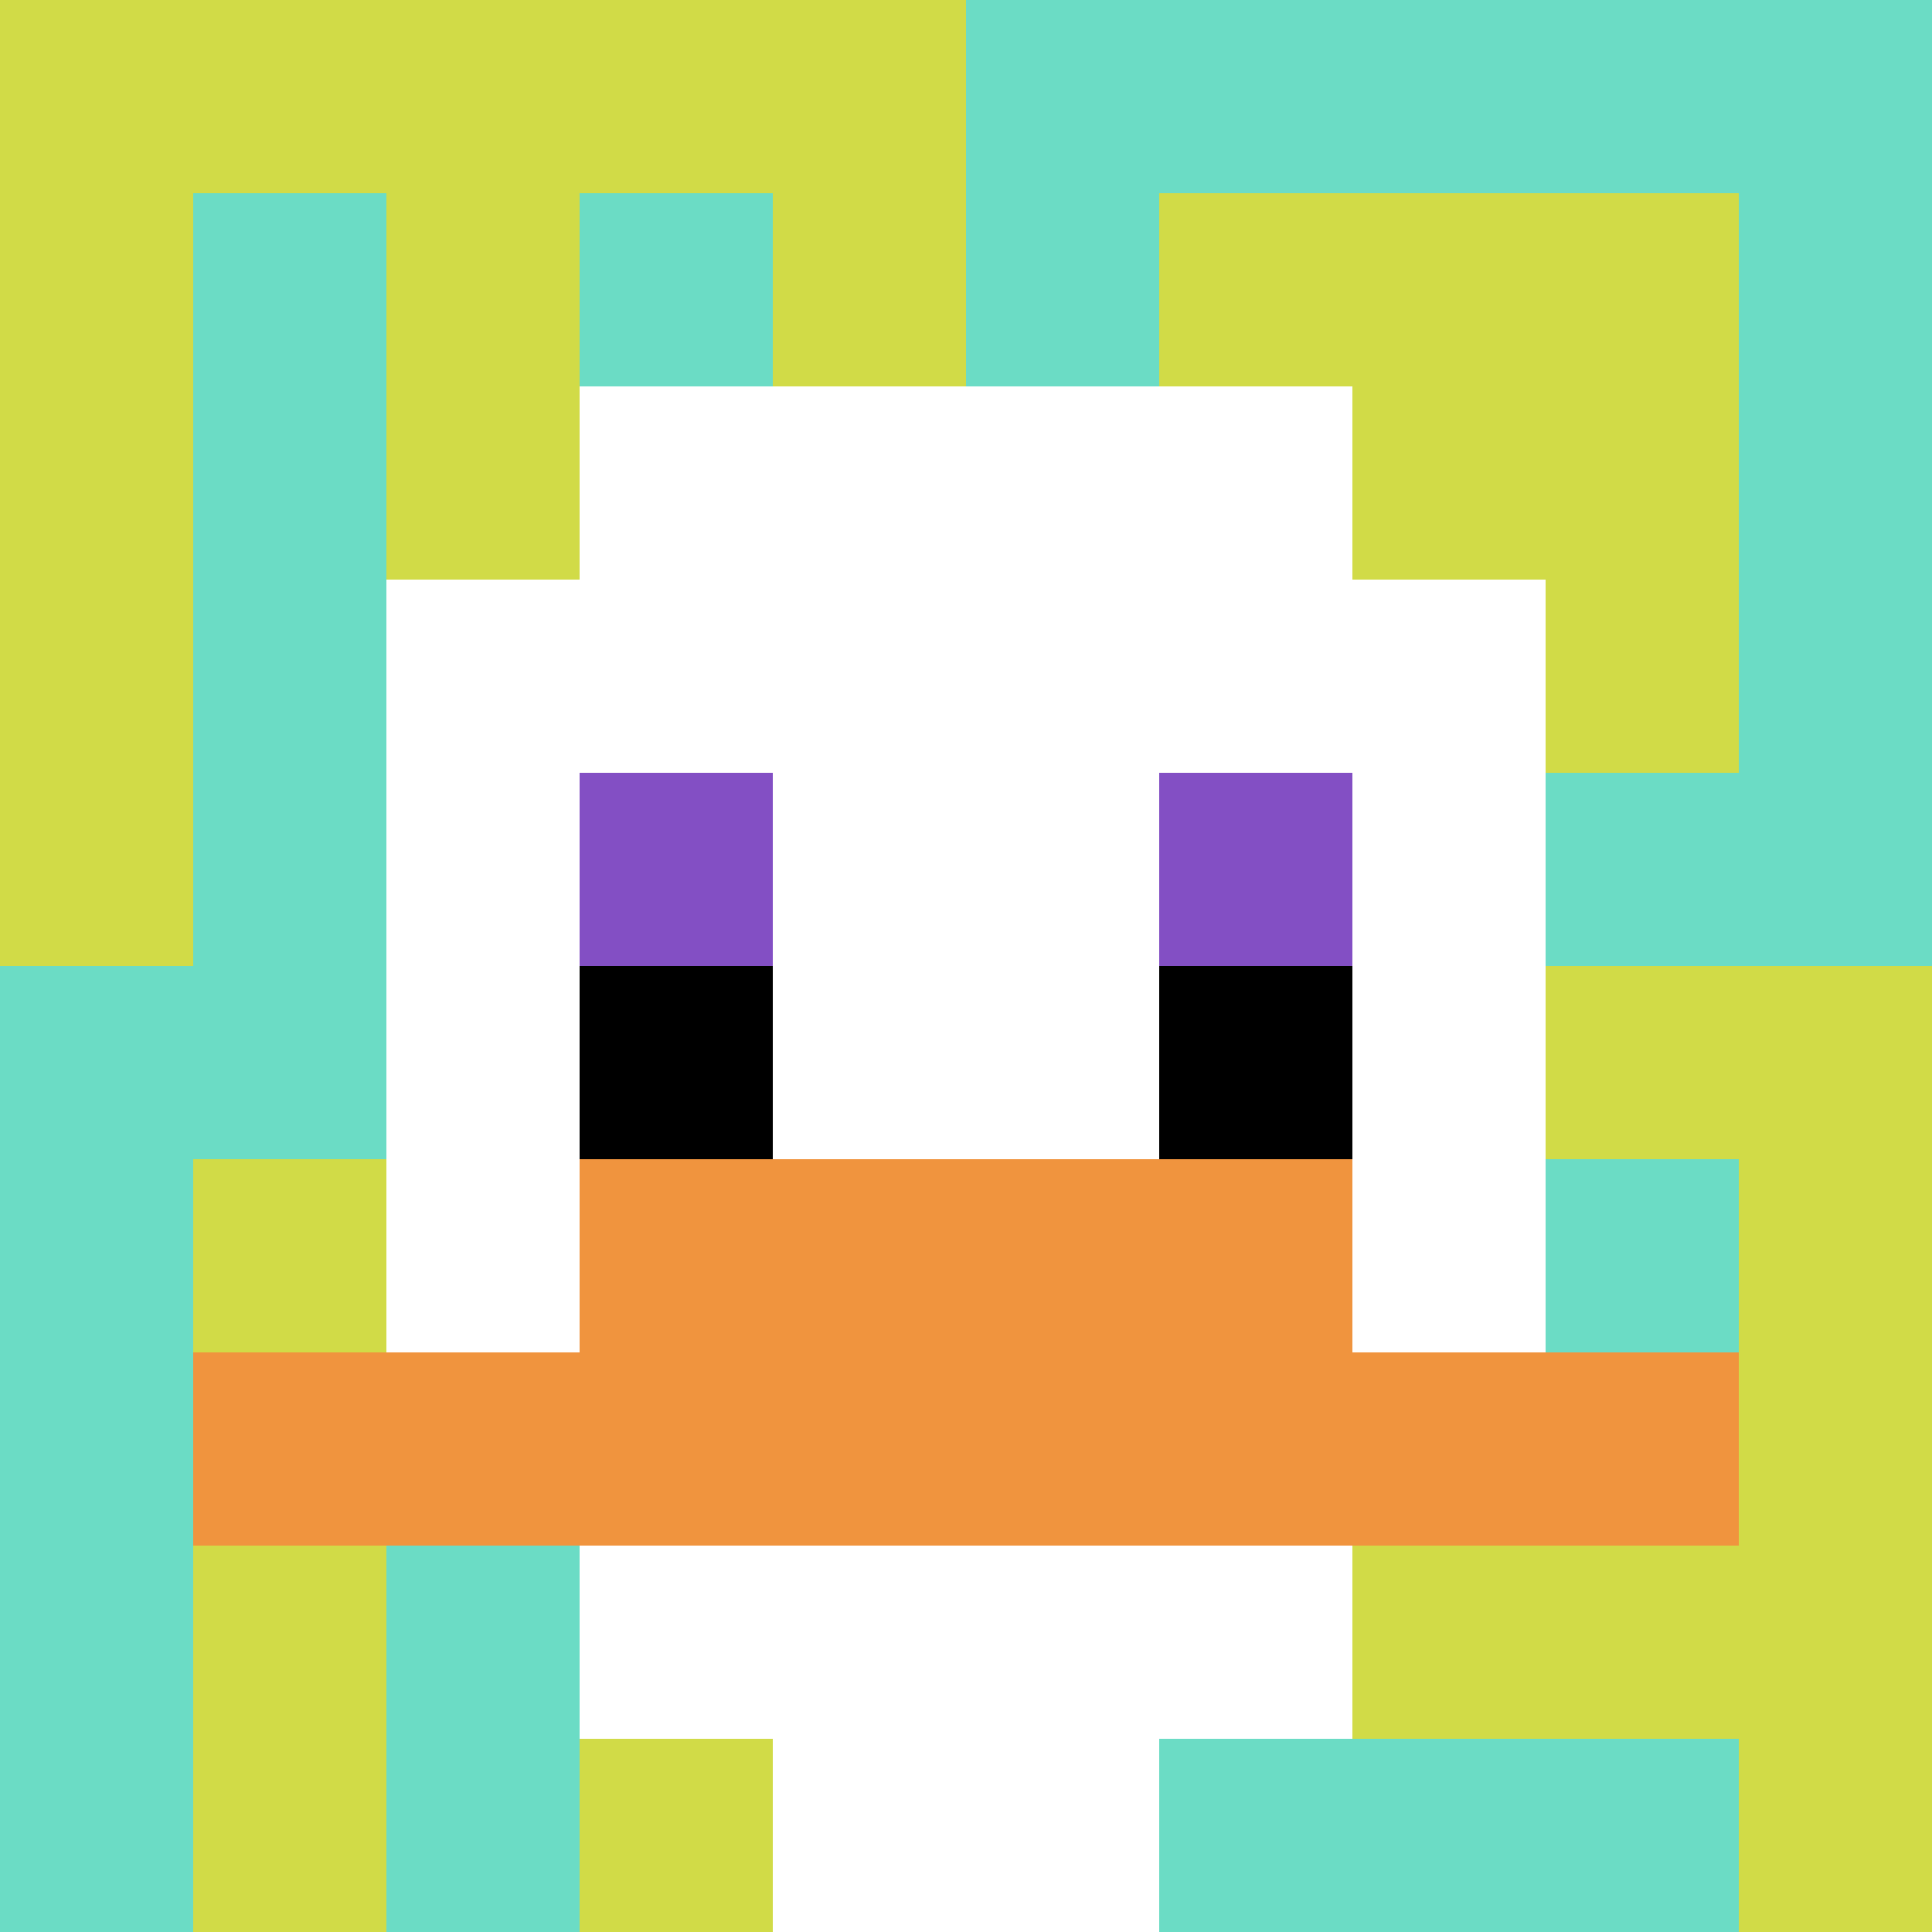 <svg xmlns="http://www.w3.org/2000/svg" version="1.1" width="719" height="719"><title>'goose-pfp-761656' by Dmitri Cherniak</title><desc>seed=761656
backgroundColor=#ffffff
padding=100
innerPadding=0
timeout=100
dimension=1
border=false
Save=function(){return n.handleSave()}
frame=85

Rendered at Sun Sep 15 2024 19:06:49 GMT+0800 (中国标准时间)
Generated in &lt;1ms
</desc><defs></defs><rect width="100%" height="100%" fill="#ffffff"></rect><g><g id="0-0"><rect x="0" y="0" height="719" width="719" fill="#6BDCC5"></rect><g><rect id="0-0-0-0-5-1" x="0" y="0" width="359.5" height="71.9" fill="#D1DB47"></rect><rect id="0-0-0-0-1-5" x="0" y="0" width="71.9" height="359.5" fill="#D1DB47"></rect><rect id="0-0-2-0-1-5" x="143.8" y="0" width="71.9" height="359.5" fill="#D1DB47"></rect><rect id="0-0-4-0-1-5" x="287.6" y="0" width="71.9" height="359.5" fill="#D1DB47"></rect><rect id="0-0-6-1-3-3" x="431.4" y="71.9" width="215.7" height="215.7" fill="#D1DB47"></rect><rect id="0-0-1-6-1-4" x="71.9" y="431.4" width="71.9" height="287.6" fill="#D1DB47"></rect><rect id="0-0-3-6-1-4" x="215.7" y="431.4" width="71.9" height="287.6" fill="#D1DB47"></rect><rect id="0-0-5-5-5-1" x="359.5" y="359.5" width="359.5" height="71.9" fill="#D1DB47"></rect><rect id="0-0-5-8-5-1" x="359.5" y="575.2" width="359.5" height="71.9" fill="#D1DB47"></rect><rect id="0-0-5-5-1-5" x="359.5" y="359.5" width="71.9" height="359.5" fill="#D1DB47"></rect><rect id="0-0-9-5-1-5" x="647.1" y="359.5" width="71.9" height="359.5" fill="#D1DB47"></rect></g><g><rect id="0-0-3-2-4-7" x="215.7" y="143.8" width="287.6" height="503.3" fill="#ffffff"></rect><rect id="0-0-2-3-6-5" x="143.8" y="215.7" width="431.4" height="359.5" fill="#ffffff"></rect><rect id="0-0-4-8-2-2" x="287.6" y="575.2" width="143.8" height="143.8" fill="#ffffff"></rect><rect id="0-0-1-7-8-1" x="71.9" y="503.3" width="575.2" height="71.9" fill="#F0943E"></rect><rect id="0-0-3-6-4-2" x="215.7" y="431.4" width="287.6" height="143.8" fill="#F0943E"></rect><rect id="0-0-3-4-1-1" x="215.7" y="287.6" width="71.9" height="71.9" fill="#834FC4"></rect><rect id="0-0-6-4-1-1" x="431.4" y="287.6" width="71.9" height="71.9" fill="#834FC4"></rect><rect id="0-0-3-5-1-1" x="215.7" y="359.5" width="71.9" height="71.9" fill="#000000"></rect><rect id="0-0-6-5-1-1" x="431.4" y="359.5" width="71.9" height="71.9" fill="#000000"></rect></g><rect x="0" y="0" stroke="white" stroke-width="0" height="719" width="719" fill="none"></rect></g></g></svg>